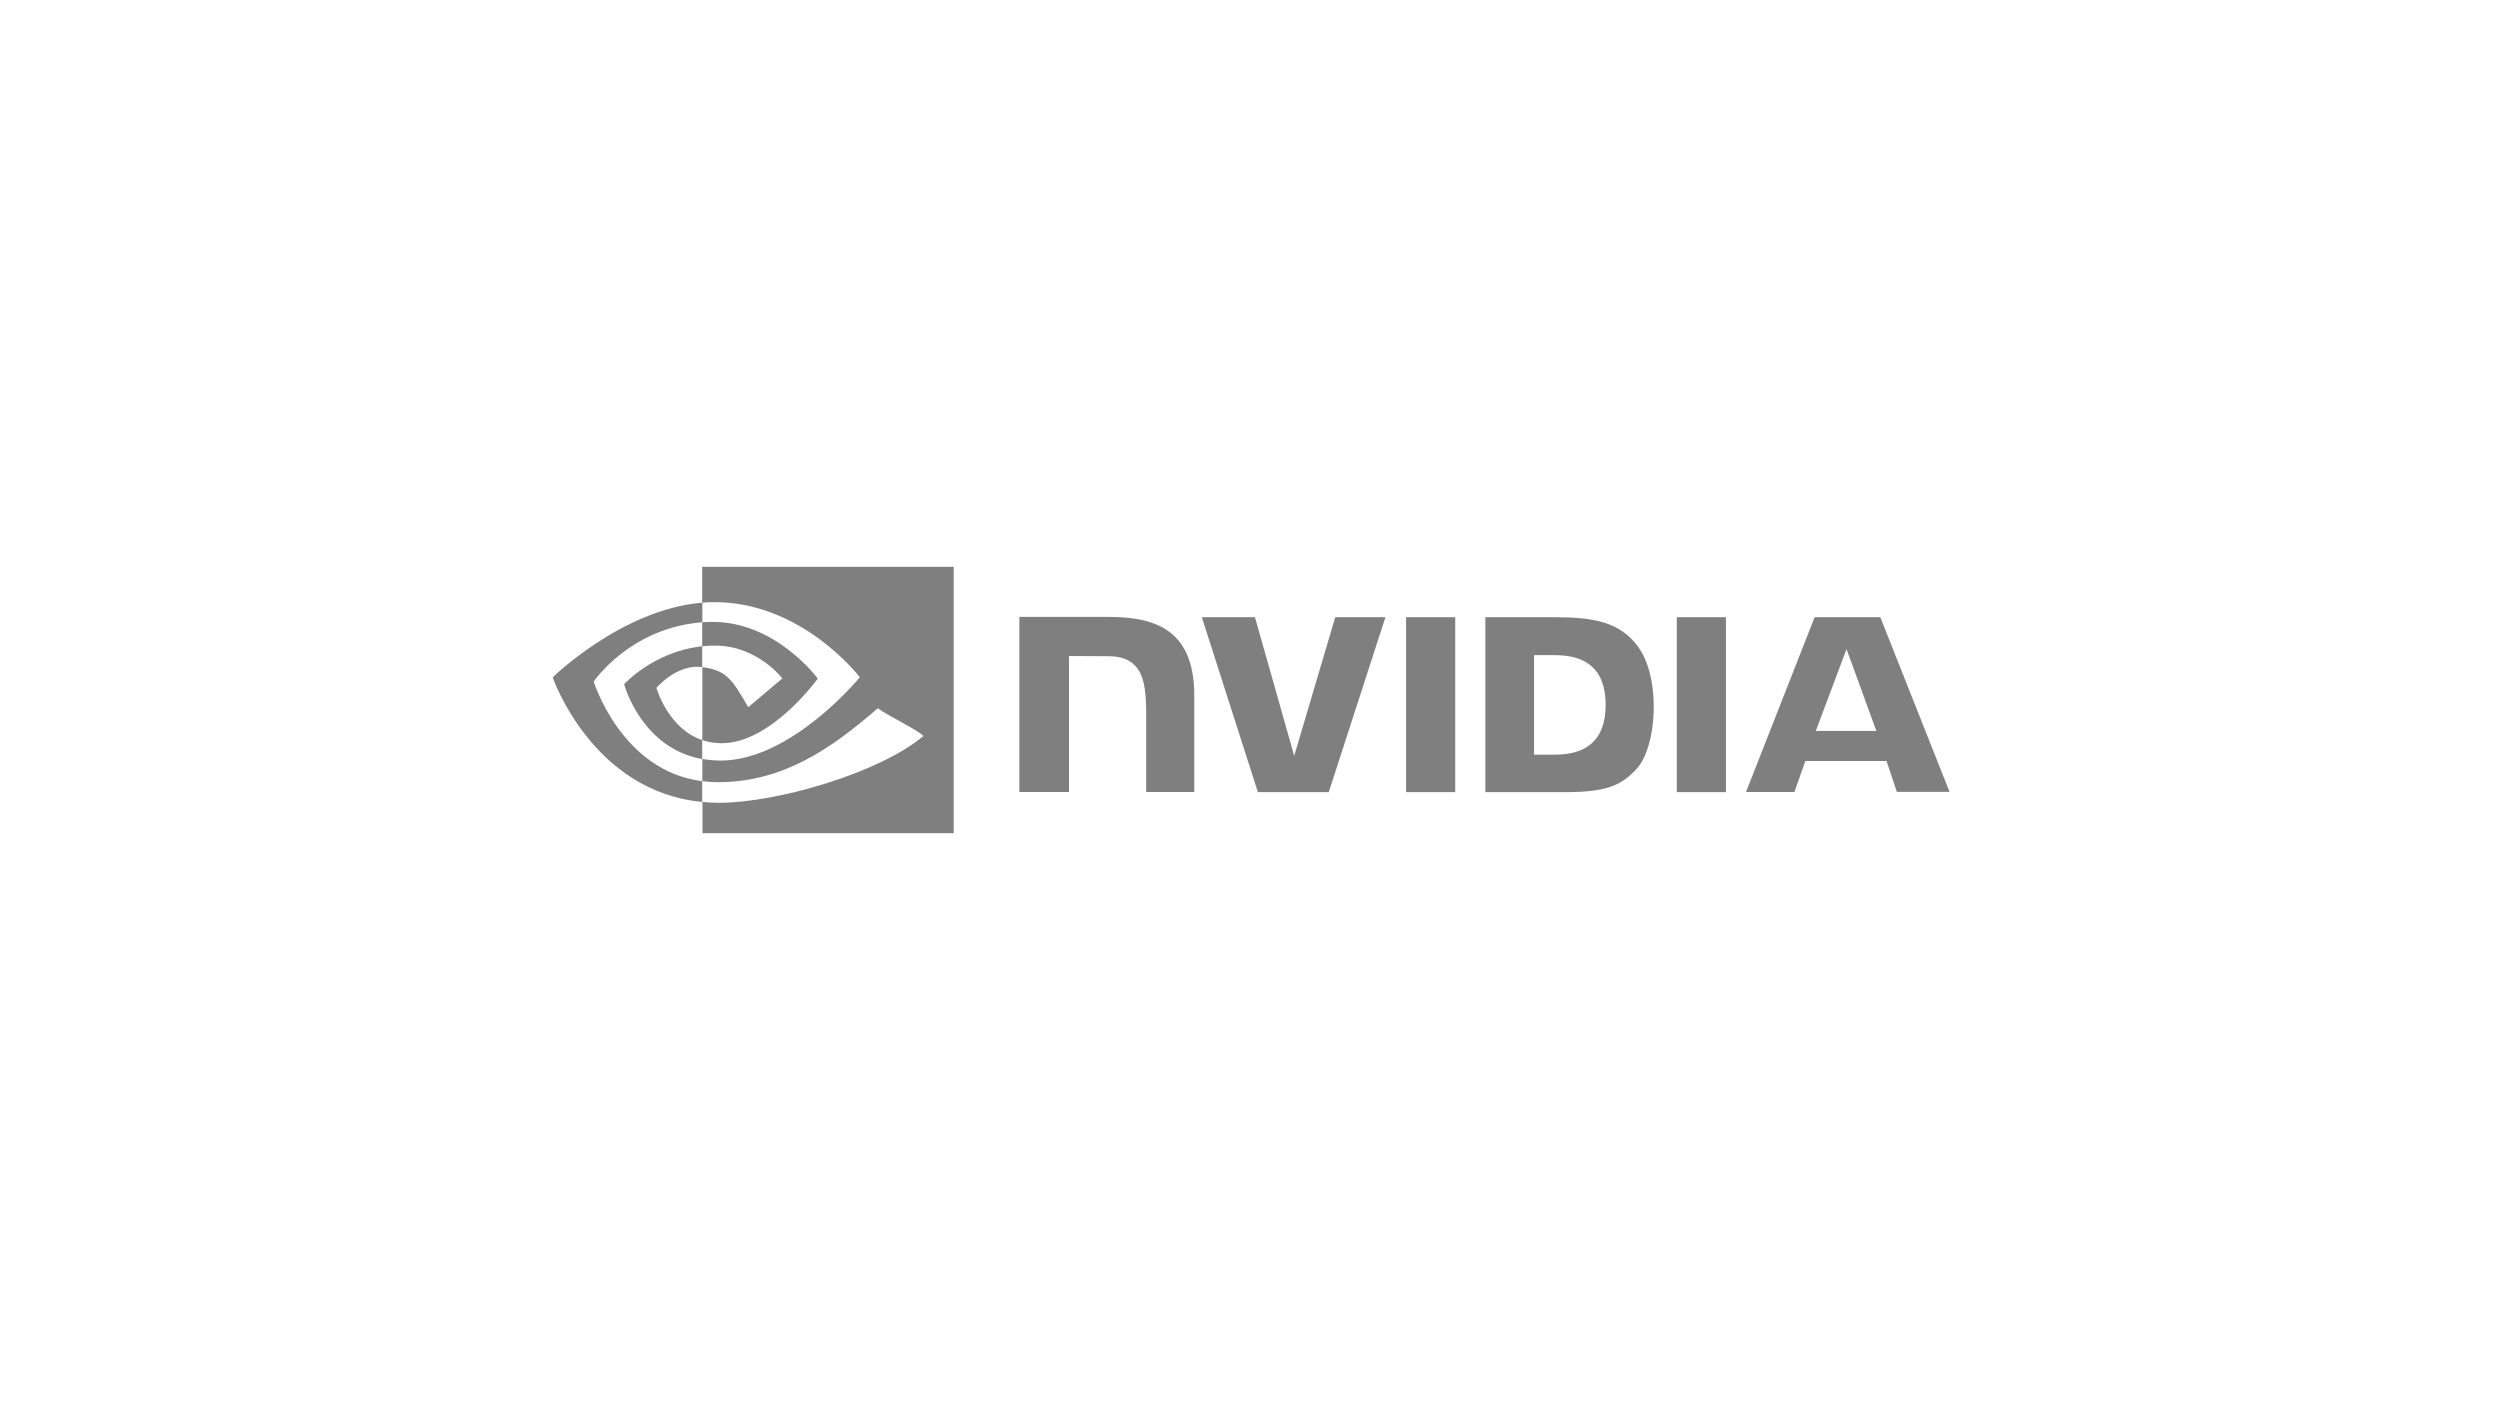 <svg xmlns="http://www.w3.org/2000/svg" fill="none" viewBox="0 0 500 281" height="281" width="500">
<g clip-path="url(#clip0_2989_5715)">
<path fill-opacity="0.5" fill="black" d="M281.218 123.44V158.428H291.047V123.44H281.218ZM203.877 123.38V158.399H213.796V131.208L221.53 131.238C224.069 131.238 225.84 131.86 227.05 133.165C228.615 134.826 229.234 137.524 229.234 142.417V158.399H238.857V139.066C238.857 125.248 230.09 123.38 221.53 123.38H203.877ZM297.071 123.44V158.428H313.011C321.512 158.428 324.286 157.005 327.268 153.833C329.392 151.609 330.75 146.686 330.75 141.32C330.75 136.397 329.599 132.009 327.562 129.281C323.963 124.388 318.709 123.44 310.855 123.44H297.071ZM306.81 131.03H311.033C317.173 131.03 321.127 133.788 321.127 140.964C321.127 148.139 317.173 150.927 311.033 150.927H306.81V131.03ZM267.049 123.44L258.842 151.164L250.99 123.44H240.363L251.58 158.428H265.75L277.086 123.44H267.049ZM335.357 158.428H345.187V123.44H335.357V158.428ZM362.929 123.44L349.2 158.399H358.884L361.069 152.202H377.304L379.37 158.369H389.908L376.062 123.44H362.929ZM369.305 129.814L375.267 146.182H363.165L369.305 129.814Z"></path>
<path fill-opacity="0.5" fill="black" d="M140.44 129.251V124.448C140.913 124.418 141.385 124.388 141.857 124.388C154.964 123.973 163.554 135.716 163.554 135.716C163.554 135.716 154.285 148.644 144.337 148.644C143.008 148.644 141.709 148.436 140.469 148.021V133.432C145.577 134.055 146.61 136.308 149.65 141.438L156.469 135.685C156.469 135.685 151.48 129.133 143.097 129.133C142.212 129.103 141.326 129.162 140.44 129.251ZM140.44 113.358V120.534L141.857 120.445C160.07 119.822 171.967 135.448 171.967 135.448C171.967 135.448 158.329 152.113 144.13 152.113C142.89 152.113 141.68 151.994 140.469 151.786V156.234C141.473 156.353 142.507 156.442 143.51 156.442C156.735 156.442 166.299 149.651 175.568 141.646C177.103 142.891 183.391 145.886 184.689 147.19C175.893 154.604 155.377 160.563 143.747 160.563C142.625 160.563 141.562 160.504 140.499 160.386V166.642H190.741V113.358H140.44ZM140.44 148.021V151.816C128.219 149.622 124.824 136.842 124.824 136.842C124.824 136.842 130.699 130.319 140.44 129.251V133.402H140.41C135.304 132.78 131.289 137.583 131.289 137.583C131.289 137.583 133.562 145.678 140.44 148.021ZM118.743 136.308C118.743 136.308 125.975 125.574 140.469 124.448V120.534C124.411 121.838 110.537 135.478 110.537 135.478C110.537 135.478 118.389 158.31 140.44 160.386V156.234C124.264 154.218 118.743 136.308 118.743 136.308Z"></path>
</g>
<defs>
<clipPath id="clip0_2989_5715">
<rect transform="translate(110 113)" fill="white" height="54" width="280"></rect>
</clipPath>
</defs>
</svg>
